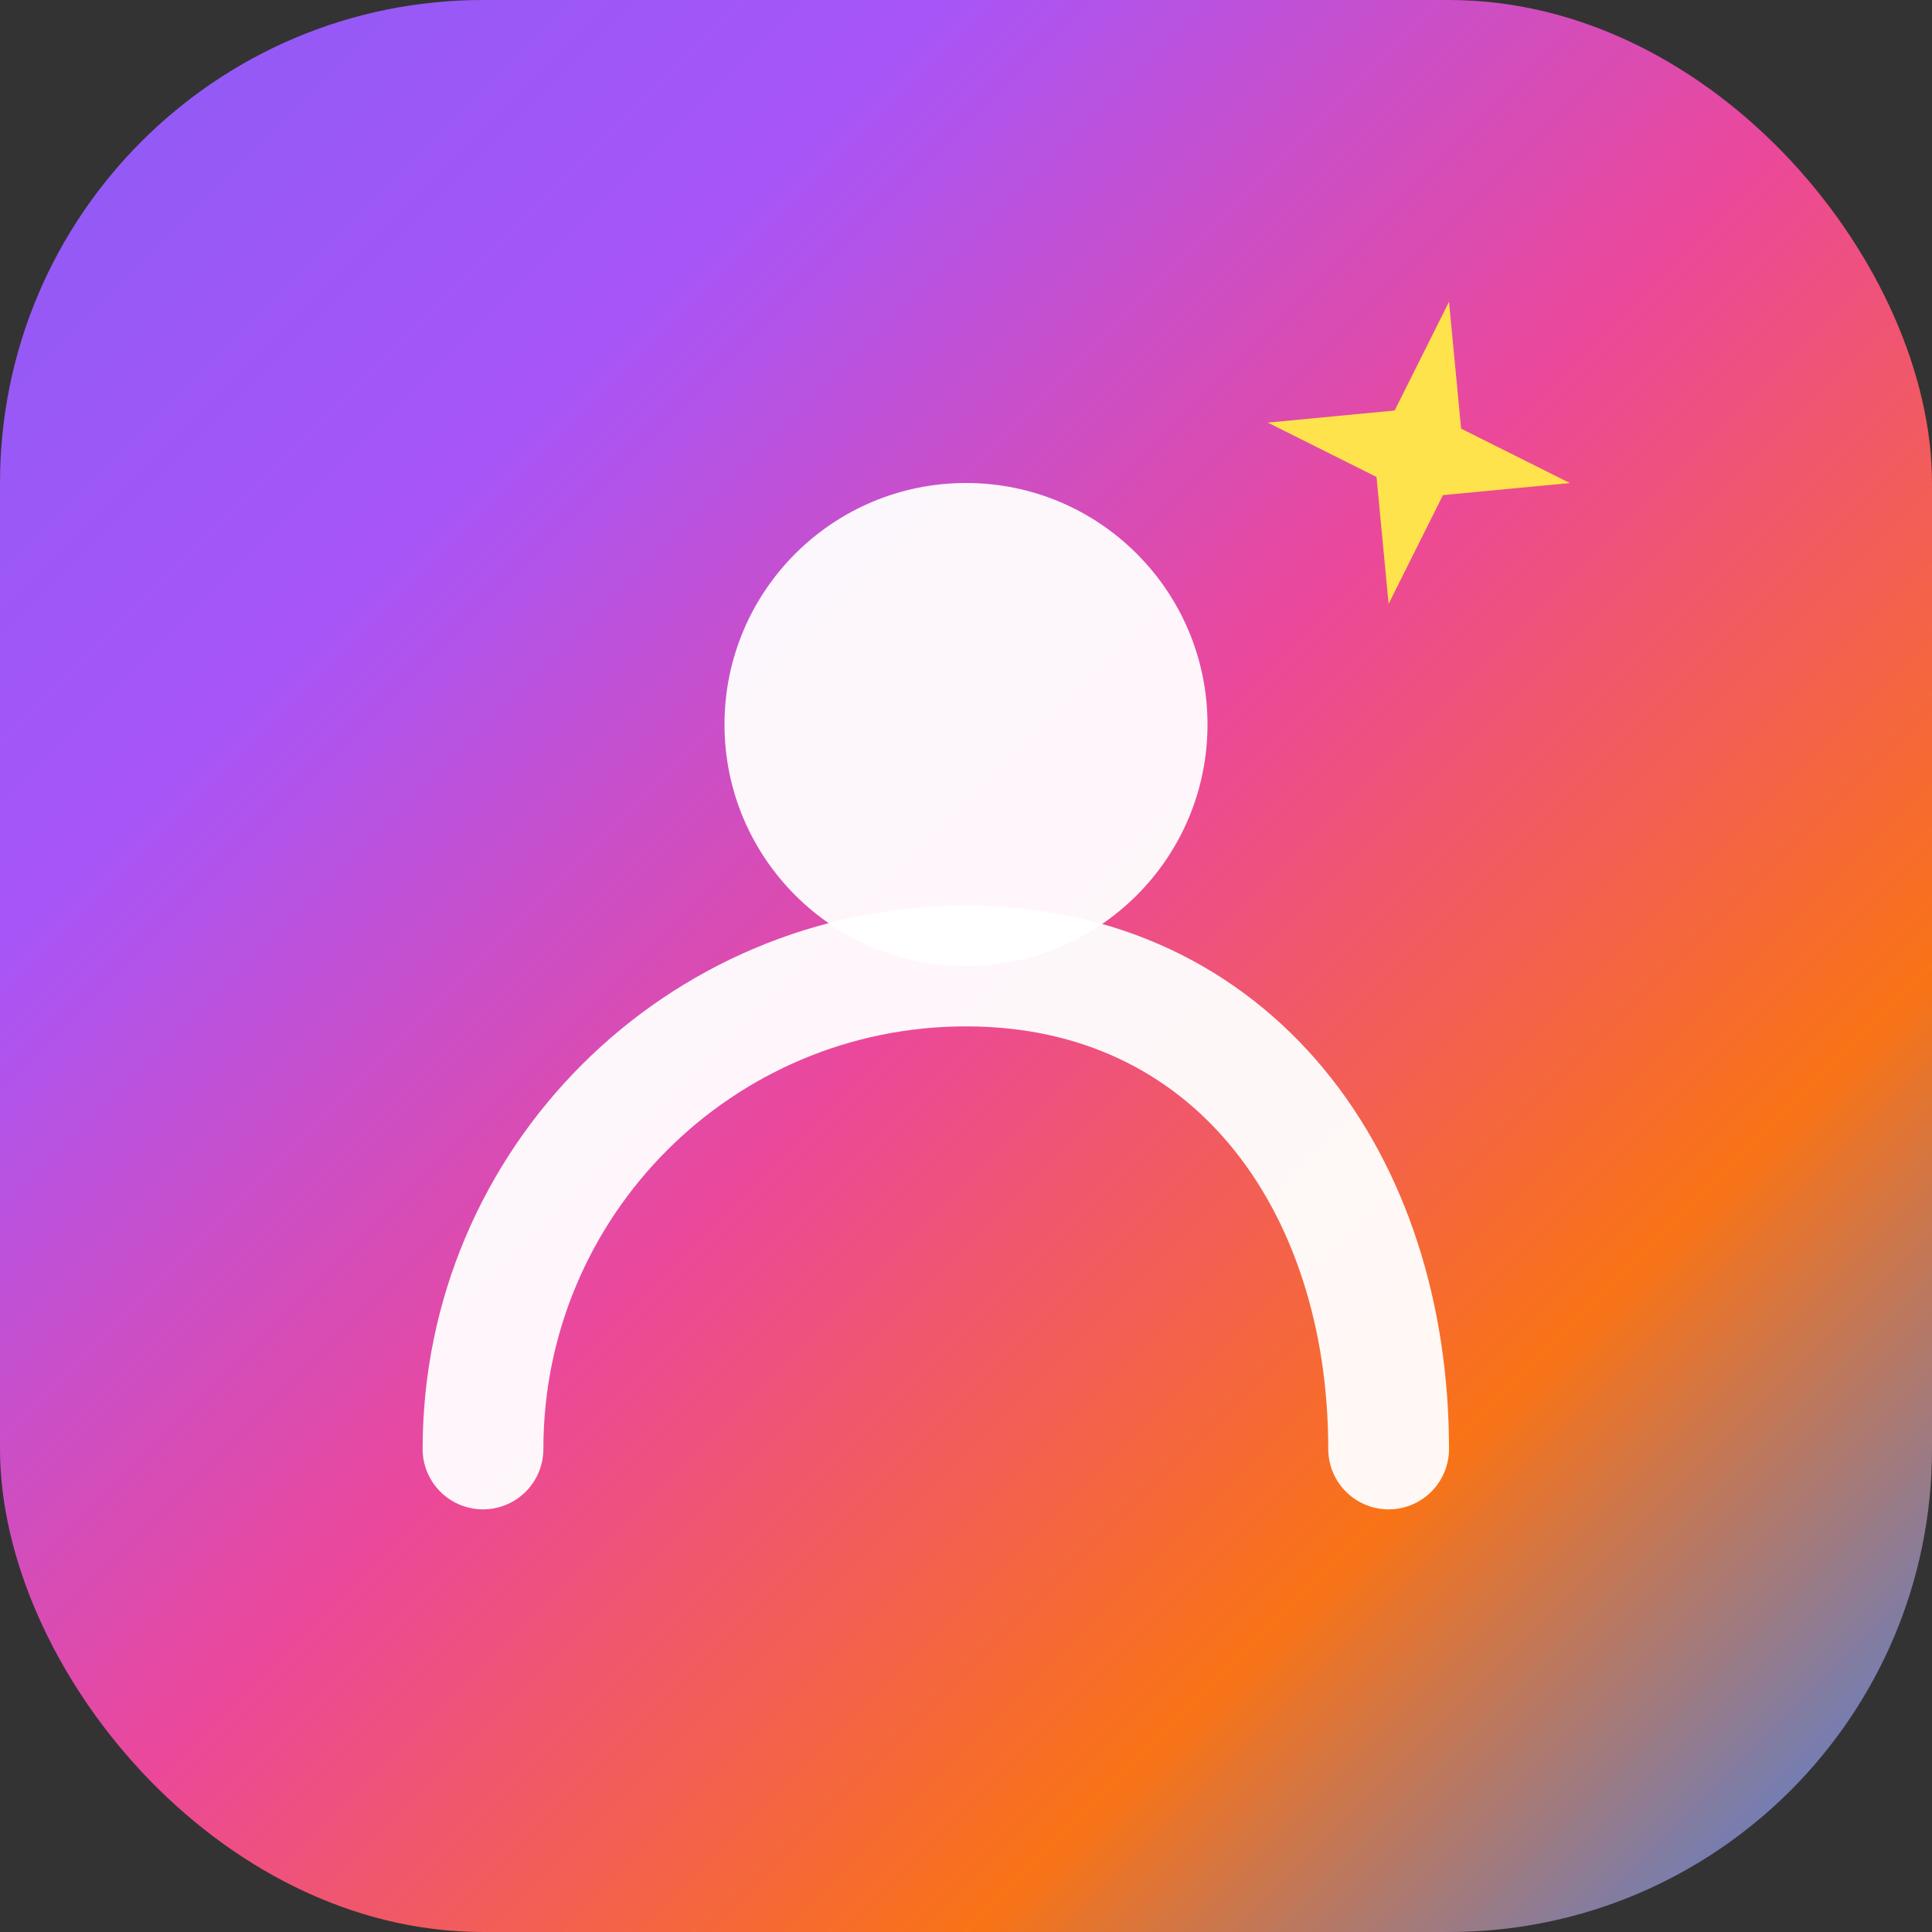<svg width="32" height="32" viewBox="0 0 32 32" fill="none" xmlns="http://www.w3.org/2000/svg">
  <rect x="0" y="0" width="32" height="32" fill="#333333" stroke="none"/>
  <rect width="32" height="32" rx="8" fill="url(#gradient)"/>
  
  <!-- Profile icon -->
  <circle cx="16" cy="12" r="4" fill="white" opacity="0.95"/>
  <path d="M8 24c0-4.418 3.582-8 8-8s7 3.582 7 8" stroke="white" stroke-width="2" stroke-linecap="round" fill="none" opacity="0.95"/>
  
  <!-- Fame star -->
  <g transform="translate(23, 7)">
    <path d="M0 3l0.9-1.8L3 1l-1.8-0.9L1 -2l-0.9 1.8L-2 0l1.8 0.9z" fill="#FFD700"/>
    <path d="M0 3l0.9-1.8L3 1l-1.8-0.9L1 -2l-0.9 1.8L-2 0l1.8 0.9z" fill="white" opacity="0.3"/>
  </g>
  
  <defs>
    <linearGradient id="gradient" x1="0%" y1="0%" x2="100%" y2="100%">
      <stop offset="0%" style="stop-color:#8B5CF6"/>
      <stop offset="25%" style="stop-color:#A855F7"/>
      <stop offset="50%" style="stop-color:#EC4899"/>
      <stop offset="75%" style="stop-color:#F97316"/>
      <stop offset="100%" style="stop-color:#3B82F6"/>
    </linearGradient>
  </defs>
</svg> 